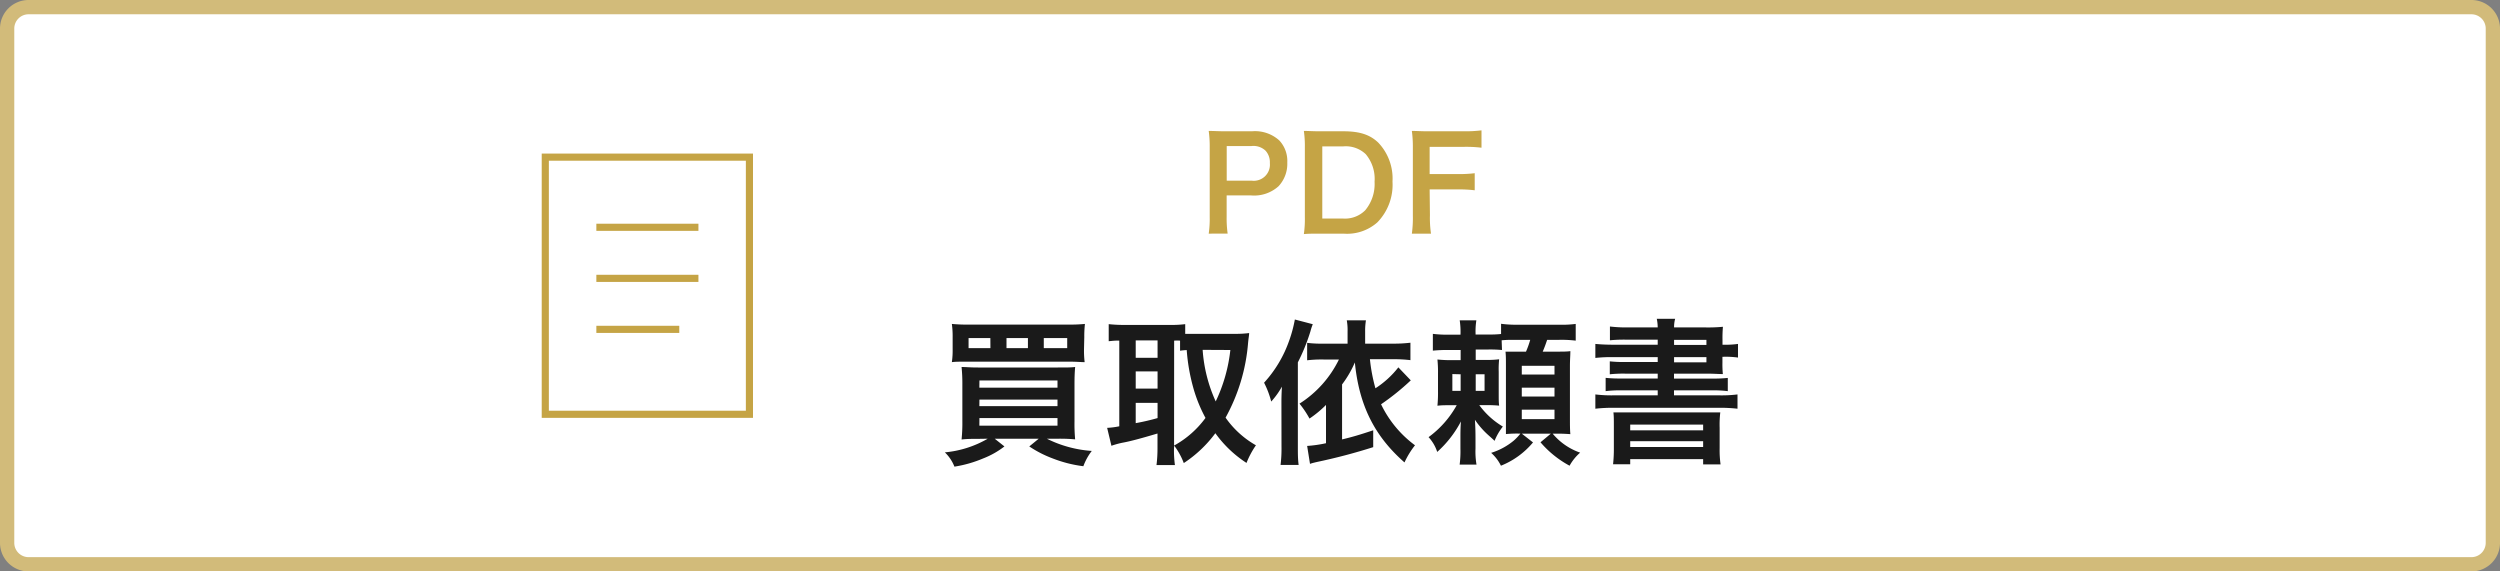 <svg xmlns="http://www.w3.org/2000/svg" viewBox="0 0 350 80"><rect x="0" y="0" width="350" height="80" fill="#808080" stroke="none"/><defs><style>.cls-1{fill:#fff;}.cls-2{fill:#d2bb7a;}.cls-3{fill:#c5a445;}.cls-4{fill:#1a1a1a;}.cls-5{fill:none;stroke:#c5a445;stroke-miterlimit:10;}</style></defs><g id="レイヤー_2" data-name="レイヤー 2"><g id="レイヤー_1-2" data-name="レイヤー 1"><rect class="cls-1" x="1" y="1" width="348" height="78" rx="3"/><path class="cls-2" d="M346,2a2,2,0,0,1,2,2V76a2,2,0,0,1-2,2H4a2,2,0,0,1-2-2V4A2,2,0,0,1,4,2H346m0-2H4A4,4,0,0,0,0,4V76a4,4,0,0,0,4,4H346a4,4,0,0,0,4-4V4a4,4,0,0,0-4-4Z"/><path class="cls-3" d="M169.22,32.71a14.36,14.36,0,0,0,.14-2.32V20.65a15.81,15.81,0,0,0-.14-2.32c.77,0,1.33.05,2.29.05h3.76a5.07,5.07,0,0,1,3.83,1.28,4.2,4.2,0,0,1,1.12,3.09A4.61,4.61,0,0,1,179,26.07a5.09,5.09,0,0,1-3.83,1.29h-3.44v3a15.53,15.53,0,0,0,.14,2.34Zm6-7.42a2.26,2.26,0,0,0,2.56-2.46,2.41,2.41,0,0,0-.6-1.73,2.45,2.45,0,0,0-2-.65h-3.44v4.84Z"/><path class="cls-3" d="M182.68,20.67a14.85,14.85,0,0,0-.14-2.34c.72,0,1.15.05,2.29.05h3.26c2.25,0,3.7.47,4.86,1.58a7.29,7.29,0,0,1,2,5.46,7.54,7.54,0,0,1-2.13,5.72,6.39,6.39,0,0,1-4.72,1.57h-3.27c-1.1,0-1.55,0-2.29.06a14.46,14.46,0,0,0,.14-2.38Zm5.26,9.92a4,4,0,0,0,3.19-1.15,5.75,5.75,0,0,0,1.31-4,5.38,5.38,0,0,0-1.24-3.86A4.05,4.05,0,0,0,188,20.5h-2.88V30.59Z"/><path class="cls-3" d="M200.19,30.12a15.1,15.1,0,0,0,.15,2.59h-2.68a16.22,16.22,0,0,0,.14-2.56V20.67a16.63,16.63,0,0,0-.14-2.34c.73,0,1.18.05,2.28.05h5a18.35,18.35,0,0,0,2.47-.13v2.43a17.39,17.39,0,0,0-2.47-.12h-4.79v3.81h3.86a18.08,18.08,0,0,0,2.45-.12v2.39a17.8,17.8,0,0,0-2.45-.12h-3.86Z"/><path class="cls-4" d="M137,61.44c-.95,0-1.61,0-2.38.09a22.88,22.88,0,0,0,.11-2.6V53.87a22.79,22.79,0,0,0-.11-2.49c.69,0,1.15.07,2.31.07H148.1c1.28,0,1.8,0,2.42-.07-.06.73-.09,1.32-.09,2.51V59a23.41,23.41,0,0,0,.09,2.51,23.13,23.13,0,0,0-2.33-.09h-1.63a16.57,16.57,0,0,0,6.29,1.71,8,8,0,0,0-1.18,2.14,17.7,17.7,0,0,1-4.32-1.1,15.58,15.58,0,0,1-3.25-1.67l1.32-1.08h-6.16l1.36,1.08a11.81,11.81,0,0,1-3,1.69,17,17,0,0,1-4,1.14,5.62,5.62,0,0,0-1.34-2,14.61,14.61,0,0,0,6-1.91Zm14.76-12.52a13.58,13.58,0,0,0,.09,1.78c-.53,0-1.1-.07-2.31-.07h-14c-1.1,0-1.8,0-2.28.07a11,11,0,0,0,.11-1.78V47.2a12.51,12.51,0,0,0-.11-1.85,21.67,21.67,0,0,0,2.48.09h13.67a21.45,21.45,0,0,0,2.48-.09,15.6,15.6,0,0,0-.09,1.85Zm-13.11-1.59H135.6v1.41h3.06Zm-1.54,6.94h10.94v-1H137.12Zm0,2.59h10.94v-.92H137.12Zm0,2.73h10.94V58.53H137.12Zm6.8-12.26h-3v1.41h3Zm5.5,1.41V47.33h-3.28v1.41Z"/><path class="cls-4" d="M164.36,62.74a14.87,14.87,0,0,0,.13,2.37h-2.58a18.66,18.66,0,0,0,.14-2.37V60.69c-2.21.66-3.7,1.06-4.69,1.25a11.41,11.41,0,0,0-1.76.47L155,59.9a10.78,10.78,0,0,0,1.7-.22v-12c-.75,0-1,.05-1.48.09V45.38a19.5,19.5,0,0,0,2,.11h6.71a14.43,14.43,0,0,0,2-.11v1.36c.39,0,.85,0,1.4,0h5.77a14.92,14.92,0,0,0,1.78-.11c0,.29-.09.73-.15,1.39a25.85,25.85,0,0,1-3.15,10.45,13,13,0,0,0,4.25,3.87,12.25,12.25,0,0,0-1.32,2.47,16.21,16.21,0,0,1-4.36-4.16,17.29,17.29,0,0,1-4.42,4.18,9.76,9.76,0,0,0-1.34-2.44ZM159,50.09h3.06V47.66H159Zm0,4.31h3.06V52H159Zm0,4.84a31.38,31.38,0,0,0,3.06-.71V56.4H159Zm5.37,3.14a13.53,13.53,0,0,0,4.4-3.87,20.39,20.39,0,0,1-1.63-3.94,26.75,26.75,0,0,1-1-5.56,7.93,7.93,0,0,0-.93.09V47.69a5.53,5.53,0,0,0-.83,0Zm4-13.4a20.75,20.75,0,0,0,1.83,7.22A22.38,22.38,0,0,0,172.25,49Z"/><path class="cls-4" d="M179.4,56.53c0-.68,0-1.19.07-2.4a11.35,11.35,0,0,1-1.5,2.09,12.4,12.4,0,0,0-1-2.64,17.08,17.08,0,0,0,3.5-5.85,18.39,18.39,0,0,0,.81-3l2.51.66a7.92,7.92,0,0,0-.33,1,26.9,26.9,0,0,1-1.76,4.34V62.54c0,1,0,1.72.11,2.55h-2.53a18.78,18.78,0,0,0,.13-2.57Zm18.11-3.28a34.26,34.26,0,0,1-4.16,3.35,15.43,15.43,0,0,0,4.75,5.74,11.82,11.82,0,0,0-1.47,2.4c-4.2-3.68-6.36-8-6.95-14a14.64,14.64,0,0,1-1.79,3.08v7.7c1.52-.37,2.31-.6,4.36-1.28V62.6a80.5,80.5,0,0,1-7.85,2.07c-.69.16-.73.18-1,.27l-.4-2.51a17.6,17.6,0,0,0,2.64-.38V56.69a15.19,15.19,0,0,1-2.31,1.91,13.47,13.47,0,0,0-1.4-2.09,15.2,15.2,0,0,0,5.52-6.18h-2.16a17.65,17.65,0,0,0-2.29.11V48a16.29,16.29,0,0,0,2.31.11h3.35v-1.7a7.57,7.57,0,0,0-.11-1.56h2.68a9.23,9.23,0,0,0-.11,1.56v1.7H195a19.52,19.52,0,0,0,2.46-.13v2.44a19.43,19.43,0,0,0-2.46-.13h-3.21a23.92,23.92,0,0,0,.77,4.07,13,13,0,0,0,3.21-2.93Z"/><path class="cls-4" d="M210.28,49a18.16,18.16,0,0,0-1.87-.07H206.6v1.46h1.46a13.54,13.54,0,0,0,1.82-.09,13.33,13.33,0,0,0-.06,1.76V55c0,1,0,1.3.06,1.79a16.5,16.5,0,0,0-1.78-.07h-1a11.11,11.11,0,0,0,3.3,3,7.93,7.93,0,0,0-1.16,2c-.2-.2-.2-.2-.86-.79a11.62,11.62,0,0,1-1.89-2.16c.06,1,.08,1.74.08,2.55v1.48a10.87,10.87,0,0,0,.14,2.24h-2.36a14.2,14.2,0,0,0,.11-2.24V61.37c0-.79,0-1.47.07-2.37a15.13,15.13,0,0,1-3.32,4.27A5.61,5.61,0,0,0,200,61.2a13.82,13.82,0,0,0,3.94-4.47h-.86c-.9,0-1.21,0-1.84.07a18,18,0,0,0,.08-2V52.26a17.2,17.2,0,0,0-.08-1.93,17.79,17.79,0,0,0,2.13.09h1.12V49H203a21.17,21.17,0,0,0-2.4.09V46.74a16.09,16.09,0,0,0,2.4.11h1.47a10.78,10.78,0,0,0-.11-2h2.33a9.87,9.87,0,0,0-.11,1.83v.15h1.83a13.89,13.89,0,0,0,1.74-.07V45.33a15.77,15.77,0,0,0,2.33.13h5.74a15.23,15.23,0,0,0,2.38-.11v2.34a16,16,0,0,0-2.38-.11h-1.62c-.22.66-.4,1.14-.62,1.65h1.74c1.16,0,1.6,0,2.13-.07,0,.6-.06,1.26-.06,2.09v7.26c0,.86,0,1.65.06,2.27-.75-.05-1.23-.07-1.87-.07h-.61a8.74,8.74,0,0,0,3.85,2.66,6.74,6.74,0,0,0-1.48,1.83,14.24,14.24,0,0,1-4.07-3.28l1.45-1.21h-4.07l1.57,1.23a11.28,11.28,0,0,1-4.49,3.26,5.81,5.81,0,0,0-1.37-1.8,9.24,9.24,0,0,0,3.15-1.7,7.14,7.14,0,0,0,.95-1h-.31a15.76,15.76,0,0,0-1.72.07c0-.68,0-1.06,0-2V51.23c0-1,0-1.43-.06-2,.5,0,.9,0,1.87,0h1a12.67,12.67,0,0,0,.59-1.65h-2.42a14.71,14.71,0,0,0-1.58.06Zm-6.95,3.37v2.35h1.16V52.4Zm3.27,2.35h1.24V52.4H206.6Zm6.45-2.29h4.58V51.21h-4.58Zm0,3.08h4.58V54.27h-4.58Zm0,3.17h4.58V57.35h-4.58Z"/><path class="cls-4" d="M232.08,47.55h-4.53a19.84,19.84,0,0,0-2.16.09V45.71a19.16,19.16,0,0,0,2.42.13h4.27a6.41,6.41,0,0,0-.13-1.21h2.57a4.53,4.53,0,0,0-.15,1.21h4.42a21.69,21.69,0,0,0,2.42-.09,18.17,18.17,0,0,0-.06,1.87v.64h.17a12.36,12.36,0,0,0,2-.11v1.91a12.22,12.22,0,0,0-2.07-.11h-.11v.86a13.91,13.91,0,0,0,.06,1.56c-.63,0-1.29-.06-2.28-.06h-4.56V53h5.24a19,19,0,0,0,2.29-.09v1.85a16.06,16.06,0,0,0-2.29-.11h-5.24v.7h6.36a18.33,18.33,0,0,0,2.53-.13v2a21.66,21.66,0,0,0-2.53-.13H225.9a21.66,21.66,0,0,0-2.55.13v-2a19.06,19.06,0,0,0,2.55.13h6.18v-.7h-5a15.9,15.9,0,0,0-2.29.11V52.9a19.46,19.46,0,0,0,2.29.09h5v-.68h-4.53a18.34,18.34,0,0,0-2.18.09V50.59a17.93,17.93,0,0,0,2.18.09h4.53V50h-6.2a20,20,0,0,0-2.53.11V48.15c.68.06,1.43.11,2.53.11h6.2ZM225.94,59.9c0-1.26,0-1.63-.06-2.16.55,0,.88,0,2.33,0h10.28c1.47,0,1.84,0,2.35,0a14.56,14.56,0,0,0-.09,2.16v2.84a14.32,14.32,0,0,0,.13,2.28h-2.44v-.74H228.23V65h-2.4a19.51,19.51,0,0,0,.11-2.26Zm2.29.35h10.21v-.81H228.23Zm0,2.33h10.21v-.81H228.23Zm10.67-15h-4.53v.71h4.53ZM234.37,50v.73h4.53V50Z"/><line class="cls-5" x1="83.49" y1="38.97" x2="97.78" y2="38.97"/><line class="cls-5" x1="83.49" y1="31.82" x2="97.78" y2="31.82"/><line class="cls-5" x1="83.49" y1="46.11" x2="95.1" y2="46.11"/><polygon class="cls-5" points="104.92 58 76.34 58 76.34 22 104.92 22 104.92 53.26 104.92 58"/></g></g></svg>